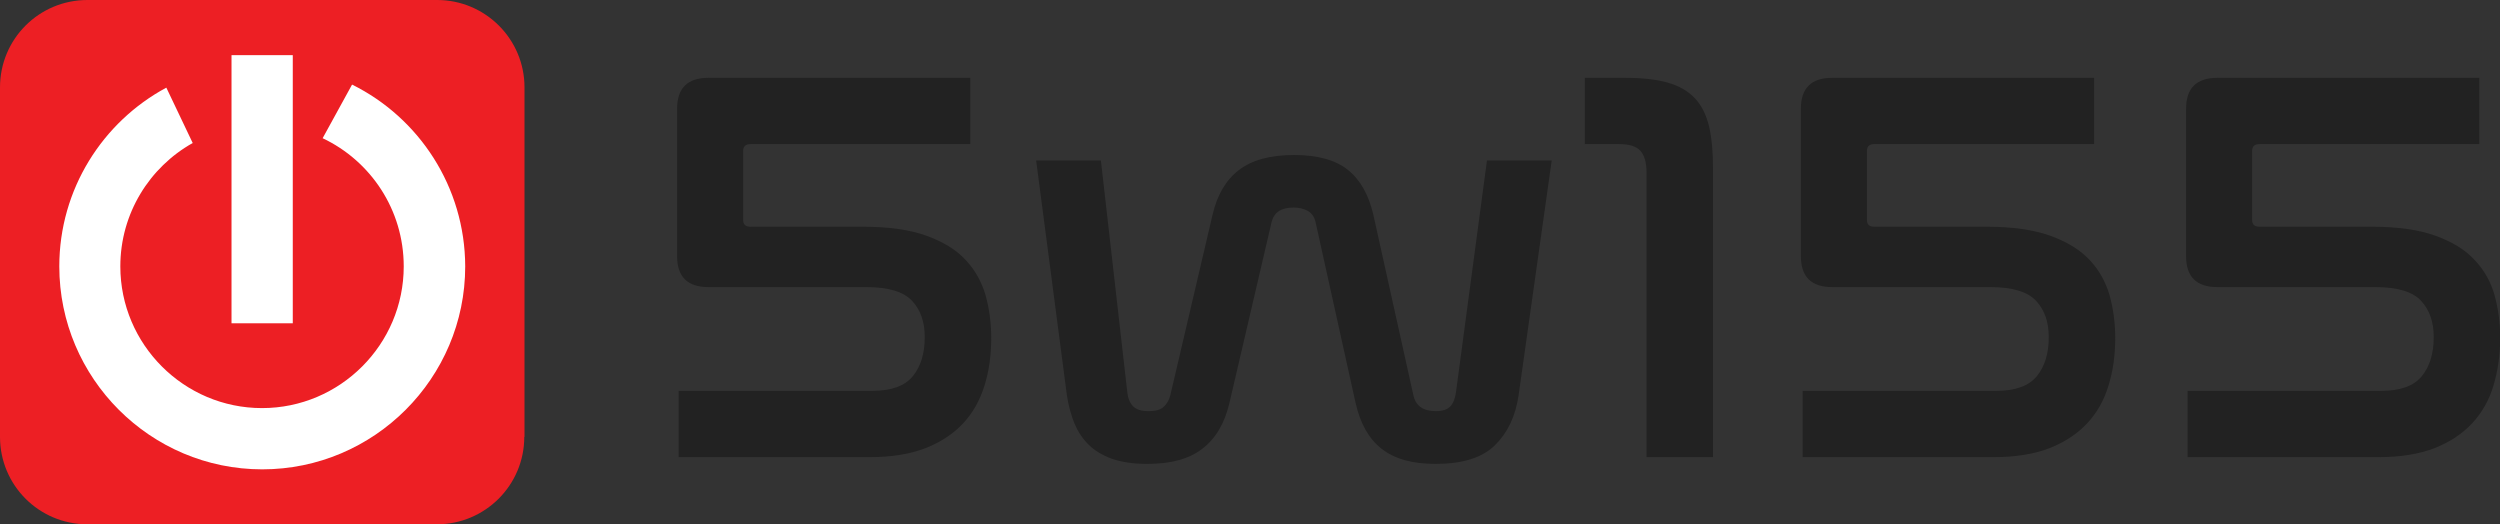 <?xml version="1.0" encoding="utf-8"?>
<!-- Generator: Adobe Illustrator 22.1.0, SVG Export Plug-In . SVG Version: 6.00 Build 0)  -->
<svg version="1.1" id="Layer_1" xmlns="http://www.w3.org/2000/svg" xmlns:xlink="http://www.w3.org/1999/xlink" x="0px" y="0px"
	 viewBox="0 0 1146.8 240.5" style="enable-background:new 0 0 1146.8 240.5;" xml:space="preserve">
<rect x="0" y="0" width="1146.8" height="240.5" fill="#333333" stroke="none"/>
<style type="text/css">
	.st0{fill:#ED1F24;}
	.st1{fill:#222222;}
	.st2{fill:#FFFFFF;}
</style>
<g>
	<g>
		<path class="st0" d="M240.5,200.4c0,22.1-17.9,40.1-40.1,40.1H40.1C17.9,240.5,0,222.6,0,200.4V40.1C0,17.9,17.9,0,40.1,0h160.4
			c22.1,0,40.1,17.9,40.1,40.1V200.4z"/>
	</g>
	<g>
		<g>
			<path class="st1" d="M445.1,35.7v30.4H344.3c-2.2,0-3.4,1-3.4,3.1v31.7c0,2.1,1.1,3.1,3.4,3.1h51.6c11.7,0,21.4,1.4,29,4.1
				c7.7,2.8,13.7,6.4,18,11.1c4.4,4.6,7.4,10.1,9.2,16.2c1.7,6.2,2.6,12.7,2.6,19.6c0,7.9-1,15.2-3.1,21.9
				c-2.1,6.7-5.3,12.5-9.8,17.3c-4.5,4.8-10.2,8.6-17.3,11.4c-7.1,2.7-15.6,4.1-25.5,4.1h-87.7v-30.4H400c8.8,0,15-2.2,18.7-6.7
				c3.7-4.5,5.5-10.5,5.5-18c0-6.9-1.9-12.4-5.8-16.6c-3.9-4.2-10.9-6.3-21-6.3H325c-9.6,0-14.4-4.7-14.4-14.2V49.9
				c0-9.5,4.8-14.2,14.4-14.2L445.1,35.7L445.1,35.7z"/>
			<path class="st1" d="M505,73.6l12.1,106.2c0.3,2.9,1.2,5.1,2.7,6.6c1.5,1.5,3.8,2.2,7.1,2.2c3.1,0,5.4-0.6,6.8-1.9
				c1.5-1.3,2.6-3.1,3.2-5.6l19.3-82.5c2.1-9.1,6.1-16,12.1-20.6c6-4.6,14.4-6.9,25.3-6.9c10.8,0,19.1,2.3,24.8,6.9
				c5.7,4.6,9.5,11.5,11.6,20.6l18.3,82.5c1,5,4.5,7.5,10.3,7.5c3.1,0,5.3-0.7,6.7-2.2c1.4-1.5,2.2-3.7,2.6-6.6l14.2-106.2h29.7
				l-15.2,107.8c-1.4,9.5-5,17.1-10.8,22.8c-5.9,5.8-14.9,8.6-27.3,8.6c-10.7,0-18.9-2.3-24.8-7c-5.9-4.6-9.8-11.7-11.9-21.1
				L603.5,102c-0.5-2.4-1.7-4.1-3.5-5.2c-1.8-1-4-1.6-6.6-1.6c-5.7,0-9,2.2-10.1,6.7L564,184.7c-2.2,9.5-6.4,16.5-12.4,21.1
				c-6,4.7-14.4,7-25.3,7c-6.4,0-11.7-0.8-16.1-2.3c-4.4-1.6-8-3.7-10.8-6.5c-2.8-2.7-5-6.1-6.6-9.9c-1.5-3.9-2.7-8.1-3.4-12.8
				L475.3,73.6L505,73.6L505,73.6z"/>
			<path class="st1" d="M745.3,35.7c7.9,0,14.5,0.7,19.7,2.2c5.3,1.5,9.4,3.9,12.5,7.2c3.1,3.3,5.2,7.6,6.5,12.9
				c1.2,5.3,1.8,11.6,1.8,19.2v132.5h-30.5V79.3c0-4.6-0.9-8-2.8-10.1c-1.9-2.1-5.2-3.1-9.8-3.1H727V35.7L745.3,35.7L745.3,35.7z"/>
			<path class="st1" d="M960.6,35.7v30.4H859.8c-2.2,0-3.4,1-3.4,3.1v31.7c0,2.1,1.1,3.1,3.4,3.1h51.6c11.7,0,21.4,1.4,29,4.1
				c7.7,2.8,13.7,6.4,18.1,11.1c4.4,4.6,7.4,10.1,9.2,16.2c1.7,6.2,2.6,12.7,2.6,19.6c0,7.9-1,15.2-3.1,21.9
				c-2,6.7-5.3,12.5-9.8,17.3c-4.5,4.8-10.2,8.6-17.3,11.4c-7,2.7-15.6,4.1-25.5,4.1h-87.7v-30.4h88.7c8.7,0,15-2.2,18.7-6.7
				c3.7-4.5,5.5-10.5,5.5-18c0-6.9-1.9-12.4-5.8-16.6c-3.9-4.2-10.9-6.3-21-6.3h-72.5c-9.6,0-14.4-4.7-14.4-14.2V49.9
				c0-9.5,4.8-14.2,14.4-14.2H960.6z"/>
			<path class="st1" d="M1137.3,35.7v30.4h-100.8c-2.2,0-3.4,1-3.4,3.1v31.7c0,2.1,1.1,3.1,3.4,3.1h51.6c11.7,0,21.4,1.4,29,4.1
				c7.7,2.8,13.7,6.4,18,11.1c4.4,4.6,7.5,10.1,9.2,16.2c1.7,6.2,2.6,12.7,2.6,19.6c0,7.9-1.1,15.2-3.1,21.9
				c-2,6.7-5.3,12.5-9.8,17.3c-4.5,4.8-10.2,8.6-17.3,11.4c-7,2.7-15.6,4.1-25.5,4.1h-87.7v-30.4h88.7c8.8,0,15-2.2,18.7-6.7
				c3.7-4.5,5.5-10.5,5.5-18c0-6.9-1.9-12.4-5.8-16.6c-3.8-4.2-10.9-6.3-21-6.3h-72.4c-9.6,0-14.4-4.7-14.4-14.2V49.9
				c0-9.5,4.8-14.2,14.4-14.2H1137.3z"/>
		</g>
	</g>
	<g>
		<g>
			<g>
				<g>
					<path class="st2" d="M161.5,38.8L148,63.4c22,10.4,37.2,32.8,37.2,58.8c0,35.8-29.2,65-65,65c-35.8,0-65-29.2-65-65
						c0-24.3,13.4-45.5,33.2-56.6L76.3,40.2c-29.2,15.7-49.1,46.6-49.1,82c0,51.3,41.8,93.1,93.1,93.1c51.3,0,93.1-41.8,93.1-93.1
						C213.3,85.7,192.2,54,161.5,38.8z"/>
				</g>
				<rect x="106.2" y="25.3" class="st2" width="28.1" height="123"/>
			</g>
		</g>
	</g>
</g>
</svg>
